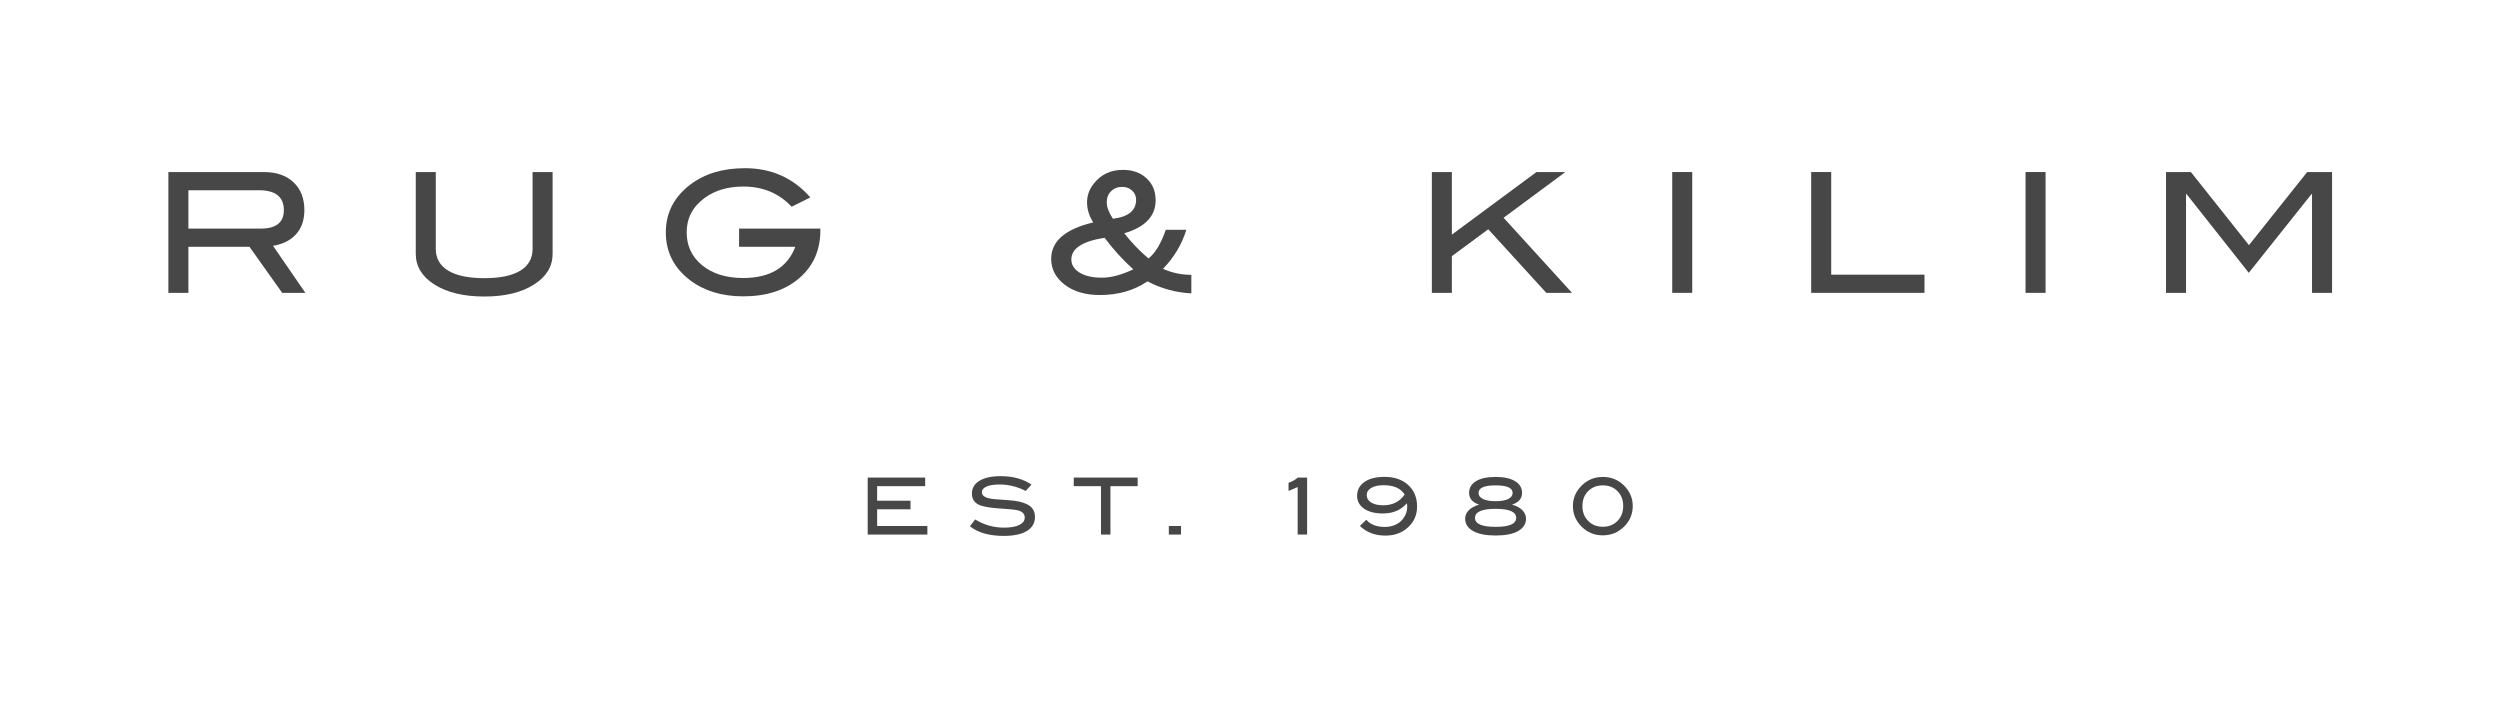 <svg width="654" height="185" viewBox="0 0 654 185" fill="none" xmlns="http://www.w3.org/2000/svg">
<g clip-path="url(#clip0_3_26)">
<path d="M73.82 76.611L65.263 64.562H49.286V76.611H44.047V45.004H68.973C72.291 45.004 74.896 45.898 76.787 47.688C78.679 49.479 79.624 51.902 79.624 54.959C79.624 57.634 78.854 59.788 77.311 61.419C75.885 62.932 73.92 63.892 71.418 64.301L79.887 76.61H73.819L73.82 76.611ZM74.256 54.96C74.256 51.497 72.074 49.765 67.708 49.765H49.286V59.804H68.188C72.234 59.804 74.256 58.189 74.256 54.96Z" fill="#474747"/>
<path d="M139.759 74.384C136.498 76.509 132.147 77.571 126.706 77.571C121.264 77.571 116.884 76.509 113.566 74.384C110.365 72.318 108.764 69.656 108.764 66.395V45.004H114.003V65.13C114.003 67.603 115.087 69.496 117.255 70.803C119.423 72.114 122.573 72.767 126.706 72.767C130.838 72.767 133.975 72.114 136.114 70.803C138.254 69.494 139.323 67.603 139.323 65.13V45.004H144.562V66.395C144.562 69.684 142.959 72.348 139.759 74.384Z" fill="#474747"/>
<path d="M209.081 72.768C205.399 75.941 200.516 77.526 194.435 77.526C188.876 77.526 184.234 76.115 180.508 73.293C176.288 70.09 174.179 65.916 174.179 60.763C174.179 55.7 176.317 51.537 180.595 48.279C184.35 45.428 189.108 44 194.871 44C201.826 44 207.53 46.547 211.984 51.64L207.095 54.084C203.806 50.562 199.586 48.802 194.435 48.802C190.418 48.802 187.058 49.792 184.35 51.77C181.207 54.071 179.635 57.068 179.635 60.763C179.635 64.314 180.988 67.196 183.694 69.408C186.402 71.621 189.981 72.724 194.435 72.724C201.42 72.724 205.959 70.005 208.054 64.561H193.343V59.803H214.604V60.284C214.604 65.435 212.763 69.596 209.081 72.768Z" fill="#474747"/>
<path d="M300.174 73.599C296.681 75.986 292.534 77.178 287.731 77.178C283.948 77.178 280.878 76.275 278.521 74.472C276.163 72.666 274.985 70.412 274.985 67.705C274.985 63.105 278.652 59.935 285.986 58.188C284.909 56.472 284.371 54.724 284.371 52.951C284.371 51.178 284.937 49.56 286.073 48.104C287.965 45.66 290.525 44.436 293.757 44.436C296.289 44.436 298.348 45.17 299.934 46.642C301.52 48.111 302.313 50.024 302.313 52.381C302.313 56.544 299.578 59.423 294.106 61.026C296.027 63.47 298.137 65.667 300.437 67.617C302.212 66.22 303.725 63.717 304.977 60.11H310.346C309.181 63.922 307.144 67.327 304.234 70.323C306.591 71.371 309.065 71.897 311.655 71.897V76.741C307.582 76.538 303.754 75.49 300.175 73.599H300.174ZM288.954 62.205C283.163 63.108 280.266 64.999 280.266 67.881C280.266 69.278 280.98 70.419 282.406 71.307C283.832 72.195 285.782 72.639 288.255 72.639C290.672 72.639 293.406 71.911 296.463 70.457C293.755 68.012 291.253 65.262 288.954 62.205ZM297.204 52.253C297.204 51.321 296.863 50.528 296.179 49.872C295.494 49.219 294.629 48.891 293.581 48.891C292.388 48.891 291.412 49.27 290.656 50.025C289.899 50.782 289.52 51.757 289.52 52.951C289.52 54.146 290.06 55.568 291.136 57.228C295.182 56.733 297.204 55.076 297.204 52.253Z" fill="#474747"/>
<path d="M404.516 76.611L389.326 59.978L379.808 67.007V76.611H374.572V45.004H379.808V61.375L401.941 45.004H409.495L393.34 56.965L411.24 76.611H404.516Z" fill="#474747"/>
<path d="M437.454 76.611V45.004H442.69V76.61H437.454V76.611Z" fill="#474747"/>
<path d="M473.807 76.611V45.004H479.044V71.853H503.447V76.61H473.807V76.611Z" fill="#474747"/>
<path d="M529.883 76.611V45.004H535.119V76.61H529.883V76.611Z" fill="#474747"/>
<path d="M604.826 76.611V50.767H604.696L588.281 71.373L571.999 50.767H571.867V76.611H566.631V45.004H573.135L588.327 64.126L603.561 45.004H610.068V76.61H604.829L604.826 76.611Z" fill="#474747"/>
<path d="M226.989 139.843V124.933H242.023V127.178H229.46V130.987H238.192V133.232H229.46V137.598H242.6V139.843H226.989Z" fill="#474747"/>
<path d="M261.581 126.744C260.058 126.744 258.89 126.923 258.081 127.28C257.272 127.637 256.866 128.131 256.866 128.763C256.866 129.421 257.298 129.902 258.163 130.205C258.781 130.425 259.79 130.575 261.191 130.658C263.25 130.795 264.61 130.906 265.268 130.987C267.136 131.235 268.516 131.695 269.408 132.367C270.299 133.04 270.746 133.995 270.746 135.23C270.746 136.809 270.046 138.031 268.645 138.896C267.244 139.761 265.234 140.193 262.61 140.193C258.807 140.193 255.849 139.356 253.735 137.681L255.095 135.889C257.429 137.317 259.942 138.031 262.632 138.031C264.375 138.031 265.728 137.791 266.689 137.31C267.609 136.843 268.069 136.205 268.069 135.394C268.069 134.447 267.465 133.816 266.258 133.5C265.626 133.335 263.923 133.163 261.149 132.984C258.691 132.82 256.969 132.49 255.98 131.996C254.827 131.419 254.25 130.452 254.25 129.093C254.25 127.692 254.905 126.588 256.216 125.778C257.527 124.969 259.378 124.563 261.765 124.563C264.978 124.563 267.669 125.298 269.838 126.767L268.334 128.435C266.124 127.31 263.873 126.746 261.58 126.746L261.581 126.744Z" fill="#474747"/>
<path d="M290.489 127.178V139.843H288.018V127.178H280.892V124.933H297.615V127.178H290.489Z" fill="#474747"/>
<path d="M305.765 139.843V137.598H308.957V139.843H305.765Z" fill="#474747"/>
<path d="M339.471 139.843V127.404L337.082 128.433V126.292C337.988 126.005 338.791 125.551 339.491 124.933H341.942V139.843H339.471Z" fill="#474747"/>
<path d="M361.77 134.323C359.697 134.323 358.053 133.904 356.837 133.067C355.623 132.23 355.015 131.11 355.015 129.71C355.015 128.2 355.651 126.995 356.92 126.096C358.189 125.198 359.937 124.747 362.162 124.747C364.757 124.747 366.83 125.454 368.381 126.868C369.933 128.283 370.708 130.164 370.708 132.511C370.708 134.749 369.884 136.595 368.236 138.051C366.685 139.424 364.757 140.111 362.449 140.111C359.703 140.111 357.473 139.266 355.756 137.577L357.424 135.97C358.481 137.219 360.101 137.845 362.284 137.845C363.163 137.845 363.994 137.694 364.777 137.391C365.793 136.993 366.607 136.352 367.216 135.465C367.828 134.58 368.134 133.595 368.134 132.51C368.134 132.18 368.092 131.906 368.01 131.686C366.486 133.443 364.405 134.321 361.77 134.321V134.323ZM361.956 126.93C360.583 126.93 359.502 127.167 358.712 127.64C357.922 128.113 357.528 128.735 357.528 129.504C357.528 130.313 357.913 130.962 358.682 131.45C359.45 131.938 360.515 132.182 361.875 132.182C364.29 132.182 366.151 131.247 367.455 129.381C366.453 127.747 364.62 126.931 361.956 126.931V126.93Z" fill="#474747"/>
<path d="M398.256 133.479C398.888 134.124 399.203 134.859 399.203 135.682C399.203 137.055 398.518 138.134 397.143 138.915C395.77 139.697 393.808 140.089 391.254 140.089C388.7 140.089 386.732 139.697 385.354 138.915C383.974 138.132 383.284 137.055 383.284 135.682C383.284 134.859 383.6 134.124 384.23 133.479C384.862 132.834 385.768 132.346 386.948 132.016C385.191 131.439 384.313 130.41 384.313 128.928C384.313 127.637 384.914 126.622 386.115 125.879C387.316 125.137 389.016 124.767 391.212 124.767C393.423 124.767 395.136 125.138 396.35 125.879C397.566 126.62 398.172 127.636 398.172 128.928C398.172 130.41 397.294 131.441 395.537 132.016C396.718 132.346 397.624 132.834 398.255 133.479H398.256ZM391.255 133.108C387.659 133.108 385.859 133.897 385.859 135.477C385.859 137.042 387.657 137.825 391.255 137.825C394.853 137.825 396.63 137.042 396.63 135.477C396.63 133.899 394.838 133.108 391.255 133.108ZM391.255 126.971C388.276 126.971 386.785 127.629 386.785 128.948C386.785 129.621 387.171 130.149 387.94 130.533C388.708 130.917 389.814 131.11 391.255 131.11C392.696 131.11 393.797 130.918 394.56 130.533C395.322 130.148 395.703 129.62 395.703 128.948C395.703 127.629 394.221 126.971 391.255 126.971Z" fill="#474747"/>
<path d="M424.817 137.803C423.279 139.3 421.439 140.048 419.298 140.048C417.143 140.048 415.31 139.307 413.8 137.823C412.248 136.3 411.473 134.487 411.473 132.386C411.473 130.3 412.256 128.493 413.821 126.97C415.331 125.501 417.156 124.766 419.3 124.766C421.469 124.766 423.301 125.501 424.798 126.97C426.35 128.493 427.126 130.298 427.126 132.386C427.126 134.5 426.357 136.306 424.82 137.802L424.817 137.803ZM423.139 128.484C422.143 127.475 420.863 126.971 419.298 126.971C417.733 126.971 416.452 127.475 415.456 128.484C414.461 129.493 413.963 130.794 413.963 132.386C413.963 133.964 414.465 135.262 415.467 136.278C416.47 137.294 417.747 137.802 419.297 137.802C420.847 137.802 422.126 137.294 423.127 136.278C424.129 135.262 424.63 133.965 424.63 132.386C424.63 130.793 424.135 129.492 423.139 128.484Z" fill="#474747"/>
</g>
<defs>
<clipPath id="clip0_3_26">
<rect width="566.112" height="96.192" fill="white" transform="translate(44 44)"/>
</clipPath>
</defs>
</svg>
